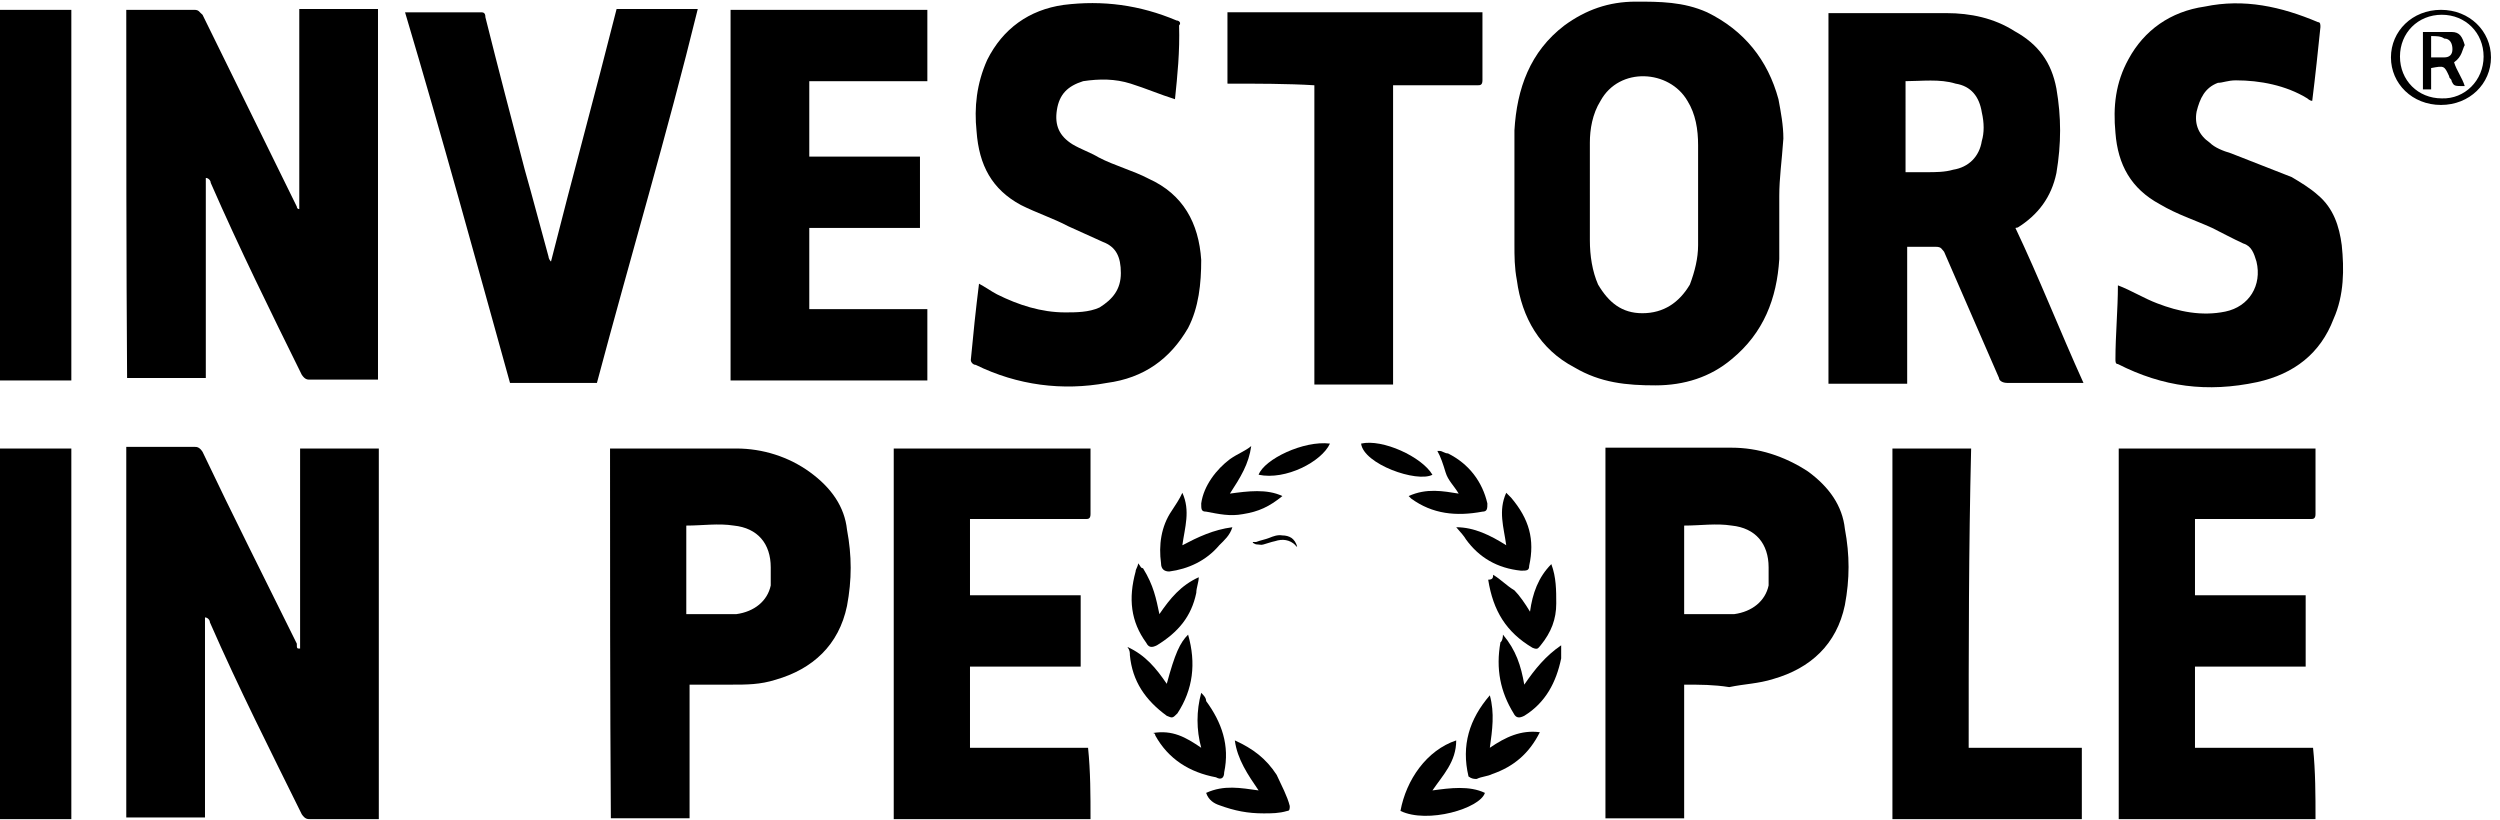 <?xml version="1.0" encoding="UTF-8"?>
<!-- Generator: Adobe Illustrator 27.8.1, SVG Export Plug-In . SVG Version: 6.00 Build 0)  -->
<svg xmlns="http://www.w3.org/2000/svg" xmlns:xlink="http://www.w3.org/1999/xlink" version="1.1" id="Layer_1" x="0px" y="0px" viewBox="0 0 304.9 100" style="enable-background:new 0 0 304.9 100;" xml:space="preserve">
<path d="M36.6,79.1c0-8,0-16.3,0-24.4c3.2,0,6.4,0,9.6,0c0,15.1,0,30.1,0,45.2c-0.3,0-0.6,0-1,0c-2.6,0-5.1,0-7.4,0  c-0.3,0-0.6,0-1-0.6c-3.8-7.7-7.7-15.4-11.2-23.4c0-0.3-0.3-0.6-0.6-0.6c0,8,0,16.3,0,24.4c-3.2,0-6.4,0-9.6,0c0-15.1,0-30.1,0-45.2  c0.3,0,0.3,0,0.6,0c2.6,0,5.1,0,7.7,0c0.3,0,0.6,0,1,0.6c3.8,8,7.7,15.7,11.5,23.4C36.2,79.1,36.2,79.1,36.6,79.1L36.6,79.1z"></path>
<path d="M15.4,1.2c0.3,0,0.6,0,0.6,0c2.6,0,5.1,0,7.7,0c0.6,0,0.6,0.3,1,0.6c3.8,7.7,7.7,15.7,11.5,23.4c0,0,0,0.3,0.3,0.3  c0-8,0-16.3,0-24.4c3.2,0,6.4,0,9.6,0c0,15.1,0,30.1,0,45.2c-0.3,0-0.3,0-0.6,0c-2.6,0-5.1,0-7.7,0c-0.3,0-0.6,0-1-0.6  C33,38,29.2,30.3,25.7,22.3c0-0.3-0.3-0.6-0.6-0.6c0,8,0,16.3,0,24.4c-3.2,0-6.4,0-9.6,0C15.4,31.6,15.4,16.2,15.4,1.2z"></path>
<path d="M245.8,27.8c2.9,6.1,5.4,12.5,8.3,18.9c-0.6,0-1,0-1.3,0c-2.6,0-5.4,0-8,0c-0.6,0-1-0.3-1-0.6c-2.2-5.1-4.5-10.3-6.7-15.4  c-0.3-0.3-0.3-0.6-1-0.6c-1,0-2.2,0-3.5,0c0,5.4,0,10.9,0,16.7c-3.2,0-6.4,0-9.6,0c0-15.1,0-30.1,0-45.2h0.3c4.8,0,9.3,0,14.1,0  c2.9,0,5.8,0.6,8.3,2.2c2.9,1.6,4.5,3.8,5.1,7c0.6,3.5,0.6,6.7,0,10.3c-0.6,2.9-2.2,5.1-4.8,6.7C246.1,27.5,246.1,27.8,245.8,27.8  L245.8,27.8z M232.4,21c1,0,1.9,0,2.6,0c1,0,2.2,0,3.2-0.3c1.9-0.3,3.2-1.6,3.5-3.5c0.3-1,0.3-2.2,0-3.5c-0.3-1.9-1.3-3.2-3.2-3.5  c-1.9-0.6-4.2-0.3-6.1-0.3C232.4,13.7,232.4,17.5,232.4,21z"></path>
<path d="M217,23.9c0,2.6,0,5.1,0,7.7c-0.3,4.8-1.9,9-5.8,12.2c-2.6,2.2-5.8,3.2-9.3,3.2c-3.5,0-6.7-0.3-9.9-2.2  c-4.2-2.2-6.4-6.1-7-10.6c-0.3-1.6-0.3-2.9-0.3-4.5c0-4.5,0-9.3,0-13.8c0.3-5.1,1.9-9.6,6.1-12.8c2.6-1.9,5.4-2.9,8.7-2.9  c2.9,0,5.8,0,8.7,1.3c4.5,2.2,7.4,5.8,8.7,10.6c0.3,1.6,0.6,3.2,0.6,4.8C217.3,19.8,217,21.7,217,23.9L217,23.9z M193.9,23.9  L193.9,23.9c0,1.9,0,3.5,0,5.4c0,1.9,0.3,3.8,1,5.4c1.3,2.2,2.9,3.5,5.4,3.5c2.6,0,4.5-1.3,5.8-3.5c0.6-1.6,1-3.2,1-4.8  c0-4.2,0-8,0-12.2c0-1.9-0.3-3.8-1.3-5.4c-2.2-3.8-8.3-4.2-10.6,0c-1,1.6-1.3,3.5-1.3,5.1C193.9,19.8,193.9,21.7,193.9,23.9z"></path>
<path d="M74.4,54.7h0.3c5.1,0,9.9,0,15.1,0c3.2,0,6.4,1,9,2.9c2.6,1.9,4.2,4.2,4.5,7c0.6,3.2,0.6,6.1,0,9.3c-1,4.8-4.2,7.7-8.7,9  c-1.9,0.6-3.5,0.6-5.4,0.6c-1.6,0-3.5,0-5.1,0c0,5.4,0,10.9,0,16.3c-3.2,0-6.4,0-9.6,0C74.4,84.8,74.4,69.8,74.4,54.7z M83.7,74.9  c1.6,0,3.2,0,5.1,0c0.3,0,0.6,0,1,0c2.2-0.3,3.8-1.6,4.2-3.5c0-0.6,0-1.6,0-2.2c0-2.9-1.6-4.8-4.5-5.1c-1.9-0.3-3.8,0-5.8,0l0,0  C83.7,67.2,83.7,71,83.7,74.9z"></path>
<path d="M205.4,83.5c0,5.4,0,10.9,0,16.3c-3.2,0-6.4,0-9.6,0c0-15.1,0-30.1,0-45.2h0.3c5.1,0,9.9,0,15.1,0c3.2,0,6.4,1,9.3,2.9  c2.6,1.9,4.2,4.2,4.5,7c0.6,3.2,0.6,6.1,0,9.3c-1,4.8-4.2,7.7-8.7,9c-1.9,0.6-3.5,0.6-5.4,1C209,83.5,207.4,83.5,205.4,83.5z   M205.4,74.9c1.6,0,3.2,0,5.1,0c0.3,0,0.6,0,1,0c2.2-0.3,3.8-1.6,4.2-3.5c0-0.6,0-1.6,0-2.2c0-2.9-1.6-4.8-4.5-5.1  c-1.9-0.3-3.8,0-5.8,0l0,0C205.4,67.2,205.4,71,205.4,74.9z"></path>
<path d="M98.7,19.1c4.5,0,9,0,13.5,0c0,2.9,0,5.8,0,8.7c-4.5,0-9,0-13.5,0c0,3.2,0,6.7,0,9.9c4.8,0,9.6,0,14.4,0c0,2.9,0,5.8,0,8.7  c-8,0-16,0-24,0c0-15.1,0-30.1,0-45.2c8,0,16,0,24,0c0,2.9,0,5.8,0,8.7c-4.8,0-9.6,0-14.4,0C98.7,13,98.7,16.2,98.7,19.1z"></path>
<path d="M133,99.9c-8,0-16,0-24,0c0-15.1,0-30.1,0-45.2c8,0,16,0,24,0c0,0,0,0.3,0,0.6c0,2.6,0,5.1,0,7.4c0,0.6-0.3,0.6-0.6,0.6  c-4.5,0-8.7,0-13.1,0c-0.3,0-0.6,0-1,0c0,3.2,0,6.1,0,9.3c4.5,0,9,0,13.5,0c0,2.9,0,5.8,0,8.7c-4.5,0-9,0-13.5,0c0,3.2,0,6.7,0,9.9  c4.8,0,9.6,0,14.4,0C133,94.1,133,97,133,99.9z"></path>
<path d="M282.4,99.9c-8,0-16,0-24,0c0-15.1,0-30.1,0-45.2c8,0,16,0,24,0c0,0.3,0,0.3,0,0.6c0,2.6,0,4.8,0,7.4c0,0.6-0.3,0.6-0.6,0.6  c-4.5,0-8.7,0-13.1,0c-0.3,0-0.6,0-1,0c0,3.2,0,6.1,0,9.3c4.5,0,9,0,13.5,0c0,2.9,0,5.8,0,8.7c-4.5,0-9,0-13.5,0c0,3.2,0,6.7,0,9.9  c4.8,0,9.6,0,14.4,0C282.4,94.1,282.4,97,282.4,99.9z"></path>
<path d="M72.8,46.7c-3.5,0-7,0-10.6,0C58,31.6,53.9,16.6,49.4,1.5c1.9,0,3.8,0,5.4,0c1.3,0,2.6,0,3.8,0c0.3,0,0.6,0,0.6,0.6  c1.6,6.4,3.2,12.5,4.8,18.6c1,3.5,1.9,7,2.9,10.6c0,0,0,0.3,0.3,0.6c2.6-10.3,5.4-20.5,8-30.8c3.2,0,6.7,0,9.9,0  C81.4,16.2,76.9,31.3,72.8,46.7z"></path>
<path d="M143.3,12.1c-1.9-0.6-3.5-1.3-5.4-1.9c-1.9-0.6-3.8-0.6-5.8-0.3c-1.9,0.6-2.9,1.6-3.2,3.5s0.3,3.2,1.9,4.2  c1,0.6,2.2,1,3.2,1.6c1.9,1,4.2,1.6,6.1,2.6c4.2,1.9,6.1,5.4,6.4,9.9c0,2.9-0.3,5.8-1.6,8.3c-2.2,3.8-5.4,6.1-9.9,6.7  c-5.4,1-10.9,0.3-16-2.2c-0.3,0-0.6-0.3-0.6-0.6c0.3-3.2,0.6-6.1,1-9.3c0.6,0.3,1.6,1,2.2,1.3c2.6,1.3,5.4,2.2,8.3,2.2  c1.3,0,2.9,0,4.2-0.6c1.6-1,2.6-2.2,2.6-4.2s-0.6-3.2-2.2-3.8c-1.3-0.6-2.9-1.3-4.2-1.9c-1.9-1-3.8-1.6-5.8-2.6  c-3.5-1.9-5.1-4.8-5.4-9c-0.3-2.9,0-5.8,1.3-8.7c1.9-3.8,5.1-6.1,9.3-6.7c4.8-0.6,9.3,0,13.8,1.9c0.3,0,0.6,0.3,0.3,0.6  C143.9,6.3,143.6,9.2,143.3,12.1L143.3,12.1z"></path>
<path d="M258.3,34.8c1.6,0.6,3.2,1.6,4.8,2.2c2.6,1,5.4,1.6,8.3,1c2.9-0.6,4.5-3.2,3.8-6.1c-0.3-1-0.6-1.9-1.6-2.2  c-1.3-0.6-2.6-1.3-3.8-1.9c-2.2-1-4.2-1.6-6.4-2.9c-3.5-1.9-5.1-4.8-5.4-8.7c-0.3-3.2,0-6.1,1.6-9c1.9-3.5,5.1-5.8,9.3-6.4  c4.8-1,9.3,0,13.8,1.9c0.3,0,0.3,0.3,0.3,0.6c-0.3,2.9-0.6,5.8-1,9c-0.3,0-0.6-0.3-0.6-0.3c-2.6-1.6-5.8-2.2-8.7-2.2  c-1,0-1.6,0.3-2.2,0.3c-1.6,0.6-2.2,1.9-2.6,3.5c-0.3,1.6,0.3,2.9,1.6,3.8c0.6,0.6,1.6,1,2.6,1.3c2.6,1,4.8,1.9,7.4,2.9  c1,0.6,2.2,1.3,3.2,2.2c1.9,1.6,2.6,3.8,2.9,6.1c0.3,2.9,0.3,6.1-1,9c-1.6,4.2-4.8,6.7-9.3,7.7c-6.1,1.3-11.5,0.6-17-2.2  c-0.3,0-0.3-0.3-0.3-0.6C258,40.9,258.3,37.7,258.3,34.8z"></path>
<path d="M149.7,10.2c0-2.9,0-5.8,0-8.7c10.3,0,20.8,0,31.1,0c0,0.3,0,0.3,0,0.6c0,2.6,0,5.1,0,7.7c0,0.6-0.3,0.6-0.6,0.6  c-3.2,0-6.1,0-9.3,0c-0.3,0-0.6,0-1,0c0,12.2,0,24.4,0,36.5c-3.2,0-6.4,0-9.6,0c0-12.2,0-24.4,0-36.5  C157.1,10.2,153.2,10.2,149.7,10.2z"></path>
<path d="M240.1,91.2c4.5,0,9,0,13.8,0c0,2.9,0,5.8,0,8.7c-7.7,0-15.4,0-23.1,0c0-15.1,0-30.1,0-45.2c3.2,0,6.4,0,9.6,0  C240.1,66.9,240.1,79.1,240.1,91.2z"></path>
<path d="M8.7,99.9c-3.2,0-6.4,0-9.3,0c0-15.1,0-30.1,0-45.2c3.2,0,6.4,0,9.3,0C8.7,69.8,8.7,84.8,8.7,99.9z"></path>
<path d="M-0.6,1.2c3.2,0,6.4,0,9.3,0c0,15.1,0,30.1,0,45.2c-3.2,0-6.4,0-9.3,0C-0.6,31.6-0.6,16.2-0.6,1.2z"></path>
<path d="M147.1,96.7c2.2-1,4.2-0.6,6.4-0.3c-1.3-1.9-2.6-3.8-2.9-6.1c2.2,1,3.8,2.2,5.1,4.2c0.6,1.3,1.3,2.6,1.6,3.8  c0,0.3,0,0.6-0.3,0.6c-1,0.3-1.9,0.3-2.9,0.3c-1.9,0-3.5-0.3-5.4-1C148.1,98,147.4,97.6,147.1,96.7z"></path>
<path d="M177.6,90.3c0,2.6-1.6,4.2-2.9,6.1c2.2-0.3,4.5-0.6,6.4,0.3c-0.6,1.9-7,3.8-10.3,2.2C171.5,95.1,174,91.5,177.6,90.3z"></path>
<path d="M146.5,91.2c-0.6-2.2-0.6-4.5,0-6.7c0.3,0.3,0.6,0.6,0.6,1c1.9,2.6,2.9,5.4,2.2,8.7c0,0.6-0.3,1-1,0.6  c-3.2-0.6-5.8-2.2-7.4-5.1c0,0,0-0.3-0.3-0.3C143,89,144.6,89.9,146.5,91.2z"></path>
<path d="M182.1,70.1c1,0.6,1.6,1.3,2.6,1.9c0.6,0.6,1.3,1.6,1.9,2.6c0.3-2.2,1-4.2,2.6-5.8c0.6,1.6,0.6,3.2,0.6,4.8  c0,1.9-0.6,3.5-1.9,5.1c-0.3,0.3-0.3,0.6-1,0.3c-3.2-1.9-4.8-4.5-5.4-8.3C182.1,70.7,182.1,70.4,182.1,70.1  C182.1,70.4,182.1,70.4,182.1,70.1z"></path>
<path d="M144.9,77.4c1,3.5,0.6,6.7-1.3,9.6c-0.6,0.6-0.6,0.6-1.3,0.3c-2.6-1.9-4.2-4.2-4.5-7.4c0-0.3,0-0.6-0.3-1l0,0  c2.2,1,3.5,2.6,4.8,4.5C143.3,79.7,143.9,78.4,144.9,77.4z"></path>
<path d="M183.3,77.4c1.6,1.9,2.2,3.8,2.6,6.1c1.3-1.9,2.6-3.5,4.5-4.8c0,0.6,0,1,0,1.6c-0.6,2.9-1.9,5.4-4.5,7  c-0.6,0.3-1,0.3-1.3-0.3c-1.6-2.6-2.2-5.4-1.6-8.7C183,78.4,183.3,78.1,183.3,77.4z"></path>
<path d="M181.7,84.8c0.6,2.2,0.3,4.2,0,6.4c1.9-1.3,3.8-2.2,6.1-1.9c-1.3,2.6-3.2,4.2-5.8,5.1c-0.6,0.3-1.3,0.3-1.9,0.6  c-0.3,0-0.6,0-1-0.3C178.2,90.9,179.2,87.7,181.7,84.8L181.7,84.8z"></path>
<path d="M141.4,74.9c1.3-1.9,2.6-3.5,4.8-4.5c0,0.6-0.3,1.3-0.3,1.9c-0.6,2.9-2.2,4.8-4.8,6.4c-0.6,0.3-1,0.3-1.3-0.3  c-1.9-2.6-2.2-5.4-1.3-8.7c0-0.3,0.3-0.6,0.3-1c0.3,0.3,0.3,0.6,0.6,0.6C140.7,71.4,141,73,141.4,74.9z"></path>
<path d="M177.6,64.3c2.2,0,4.2,1,6.1,2.2c-0.3-2.2-1-4.2,0-6.4c0.3,0.3,0.3,0.3,0.6,0.6c2.2,2.6,2.9,5.1,2.2,8.3  c0,0.6-0.3,0.6-1,0.6c-2.9-0.3-5.1-1.6-6.7-3.8C178.5,65.3,178.2,65,177.6,64.3z"></path>
<path d="M144.2,60.1c1,2.2,0.3,4.2,0,6.4c1.9-1,3.8-1.9,6.1-2.2c-0.3,1-1,1.6-1.6,2.2c-1.6,1.9-3.8,2.9-6.1,3.2c-0.6,0-1-0.3-1-1  c-0.3-2.2,0-4.5,1.3-6.4C143.3,61.7,143.9,60.8,144.2,60.1z"></path>
<path d="M171.8,60.5c2.2-1,4.2-0.6,6.1-0.3c-0.6-1-1.3-1.6-1.6-2.6c-0.3-1-0.6-1.9-1-2.6c0,0,0,0,0.3,0s0.6,0.3,1,0.3  c2.6,1.3,4.2,3.5,4.8,6.1c0,0.6,0,1-0.6,1c-3.2,0.6-6.1,0.3-8.7-1.6C172.1,60.8,172.1,60.8,171.8,60.5z"></path>
<path d="M152.6,54.4c-0.3,2.2-1.3,3.8-2.6,5.8c2.2-0.3,4.5-0.6,6.4,0.3c-1.6,1.3-2.9,1.9-4.8,2.2c-1.6,0.3-2.9,0-4.5-0.3  c-0.6,0-0.6-0.3-0.6-1c0.3-2.2,1.9-4.2,3.5-5.4C151,55.3,151.9,55,152.6,54.4z"></path>
<path d="M158.2,66.7c-0.1-0.1-0.2-0.1-0.2-0.2c-0.7-0.7-1.6-0.8-2.5-0.5c-0.5,0.1-1,0.3-1.4,0.4c-0.3,0.1-0.5,0-0.8,0  c-0.2,0-0.3-0.1-0.5-0.2c0,0,0,0,0-0.1c0.1,0,0.3,0,0.4,0c0.5-0.2,1.1-0.3,1.6-0.5s1-0.4,1.6-0.3c0.4,0,0.8,0.1,1.1,0.3  C157.8,65.8,158.1,66.2,158.2,66.7z"></path>
<path d="M297.7,1.2c3.5,0,6.1,2.6,6.1,5.8s-2.6,5.8-6.1,5.8s-6.1-2.6-6.1-5.8S294.2,1.2,297.7,1.2z M302.9,6.9  c0-2.9-2.2-5.1-5.1-5.1s-5.1,2.2-5.1,5.1c0,2.9,2.2,5.1,5.1,5.1C300.6,12.1,302.9,9.8,302.9,6.9z"></path>
<path d="M162.2,54.1c-1,2.2-5.4,4.5-8.7,3.8C154.2,56,159,53.7,162.2,54.1z"></path>
<path d="M166,54.1c2.6-0.6,7.4,1.6,8.7,3.8C172.8,58.9,166.3,56.6,166,54.1z"></path>
<path d="M299.3,7.6c0.3,1,1,1.9,1.3,2.9c-1.3,0-1.3,0-1.6-0.6c0-0.3-0.3-0.3-0.3-0.6c-0.6-1.3-0.6-1.3-2.2-1c0,1,0,1.6,0,2.6  c-0.3,0-0.6,0-1,0c0-2.2,0-4.5,0-7c1.3,0,2.2,0,3.5,0c1,0,1.3,0.6,1.6,1.6C300.3,6,300.3,6.9,299.3,7.6  C299.3,7.3,299.3,7.6,299.3,7.6z M296.5,4.4c0,1,0,1.6,0,2.6c0.6,0,1.3,0,1.6,0c0.6,0,1-0.3,1-1s-0.3-1.3-1-1.3  C297.7,4.4,297.1,4.4,296.5,4.4z"></path>
</svg>

